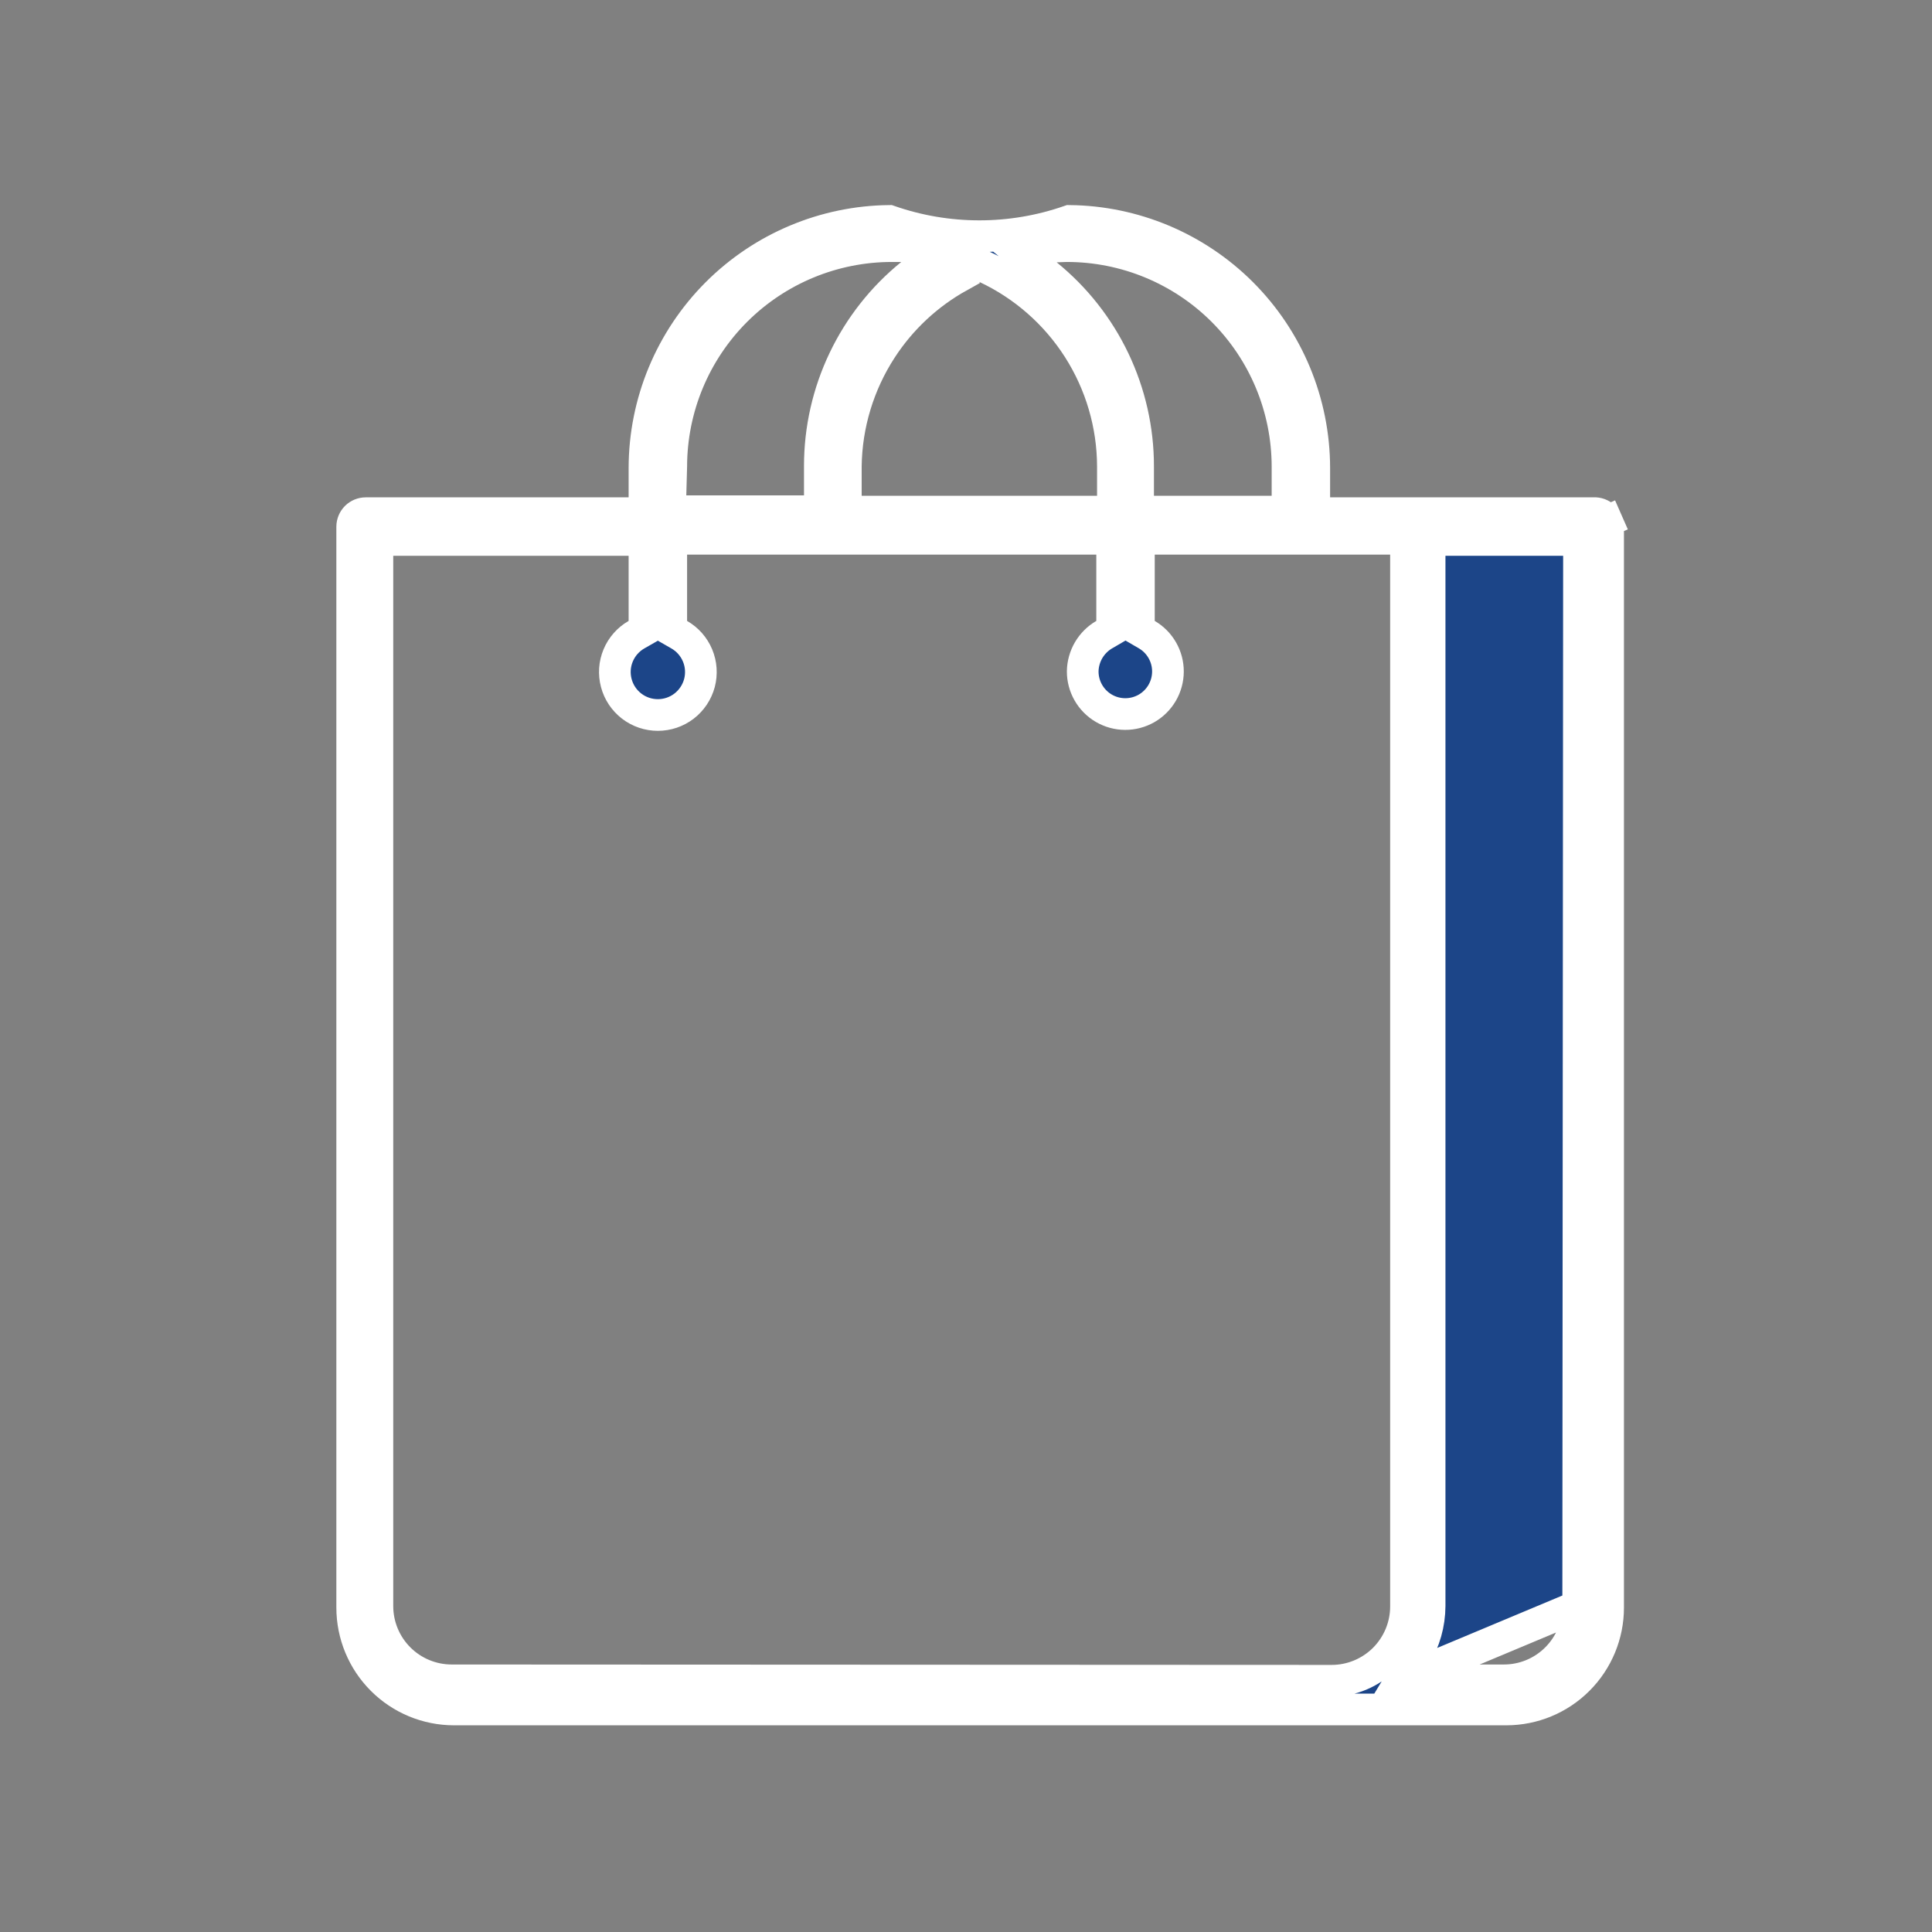 <svg width="61" height="61" viewBox="0 0 61 61" fill="none" xmlns="http://www.w3.org/2000/svg">
<rect x="0" y="0" width="61" height="61" fill="#808080" stroke="none"/>
<path d="M44.23 53.054L44.69 52.295C44.981 51.816 45.135 51.267 45.138 50.707C45.138 50.707 45.138 50.707 45.138 50.706L45.138 17.548V17.048H45.638H49.354H49.855L49.854 17.549L49.829 50.709L44.23 53.054ZM44.23 53.054H45.118H47.484C48.106 53.054 48.703 52.807 49.142 52.367C49.582 51.928 49.829 51.331 49.829 50.709L44.23 53.054ZM50.296 16.203H50.309L50.322 16.202C50.38 16.199 50.438 16.208 50.492 16.227C50.547 16.247 50.596 16.278 50.639 16.317C50.681 16.357 50.715 16.404 50.738 16.457L51.195 16.256L50.738 16.457C50.761 16.51 50.773 16.566 50.774 16.623V50.758C50.774 51.611 50.435 52.429 49.832 53.032C49.229 53.636 48.411 53.974 47.558 53.974H14.336C13.483 53.974 12.665 53.636 12.062 53.032C11.459 52.429 11.12 51.611 11.12 50.758V16.623C11.122 16.512 11.168 16.405 11.247 16.326C11.328 16.247 11.436 16.203 11.549 16.203H11.549H19.848H20.348V15.703L20.348 14.774C20.348 14.774 20.348 14.774 20.348 14.774C20.351 12.704 21.176 10.721 22.64 9.258C24.085 7.816 26.036 6.997 28.075 6.975C29.919 7.618 31.926 7.618 33.769 6.975C35.809 6.997 37.76 7.816 39.204 9.258C40.669 10.721 41.493 12.705 41.496 14.774V15.703V16.203H41.996H50.296ZM33.685 7.771H33.675L33.665 7.771L33.343 7.783L32.014 7.834L33.048 8.671C33.95 9.402 34.677 10.324 35.176 11.371C35.675 12.418 35.935 13.564 35.934 14.724V14.724V15.653V16.153H36.434H40.151H40.651V15.653V14.724V14.723C40.647 12.878 39.912 11.11 38.606 9.806C37.3 8.503 35.53 7.771 33.685 7.771ZM31.134 8.449L29.831 7.839L30.278 8.732C29.287 9.283 28.443 10.07 27.824 11.026C27.111 12.127 26.723 13.406 26.706 14.718H26.706V14.724V15.653V16.153H27.206H34.638H35.138V15.653L35.138 14.724L35.138 14.722C35.134 13.405 34.755 12.116 34.046 11.005C33.337 9.895 32.327 9.008 31.134 8.449ZM28.772 8.659L29.869 7.771H28.457H28.16C26.315 7.771 24.545 8.503 23.239 9.806C21.934 11.108 21.199 12.874 21.194 14.717L21.169 15.627L21.155 16.141H21.669H25.385H25.885V15.641V14.712V14.712C25.885 13.552 26.144 12.406 26.644 11.359C27.143 10.312 27.87 9.389 28.772 8.659ZM12.416 17.048H11.916V17.548V50.709C11.916 51.331 12.163 51.927 12.603 52.367C13.043 52.807 13.639 53.054 14.261 53.054C14.261 53.054 14.261 53.054 14.262 53.054L42.046 53.067H42.046C42.354 53.067 42.659 53.006 42.944 52.888C43.228 52.77 43.487 52.597 43.705 52.38C43.922 52.162 44.095 51.903 44.213 51.619C44.331 51.334 44.392 51.029 44.392 50.721V17.511V17.011H43.892H36.459H35.959V17.511V19.605V19.892L36.208 20.037C36.412 20.156 36.581 20.326 36.698 20.531C36.816 20.736 36.877 20.969 36.876 21.205C36.875 21.441 36.812 21.673 36.693 21.877C36.574 22.081 36.403 22.251 36.198 22.368C35.993 22.485 35.76 22.546 35.524 22.545C35.288 22.544 35.056 22.481 34.852 22.362C34.648 22.243 34.479 22.072 34.362 21.867C34.245 21.662 34.184 21.431 34.185 21.195C34.189 20.961 34.254 20.731 34.372 20.528C34.492 20.325 34.661 20.155 34.865 20.037L35.114 19.892V19.605V17.511V17.011H34.614H21.694H21.194V17.511V19.605V19.895L21.445 20.039C21.705 20.187 21.909 20.418 22.024 20.694C22.14 20.97 22.16 21.277 22.084 21.566C22.006 21.856 21.836 22.111 21.599 22.294C21.361 22.477 21.07 22.575 20.771 22.575C20.472 22.575 20.181 22.477 19.943 22.294C19.706 22.111 19.535 21.856 19.459 21.566C19.382 21.277 19.402 20.97 19.518 20.694C19.633 20.418 19.837 20.187 20.096 20.039L20.348 19.895V19.605V17.548V17.048H19.848H12.416Z" fill="#1C4588" stroke="white"/>
</svg>
